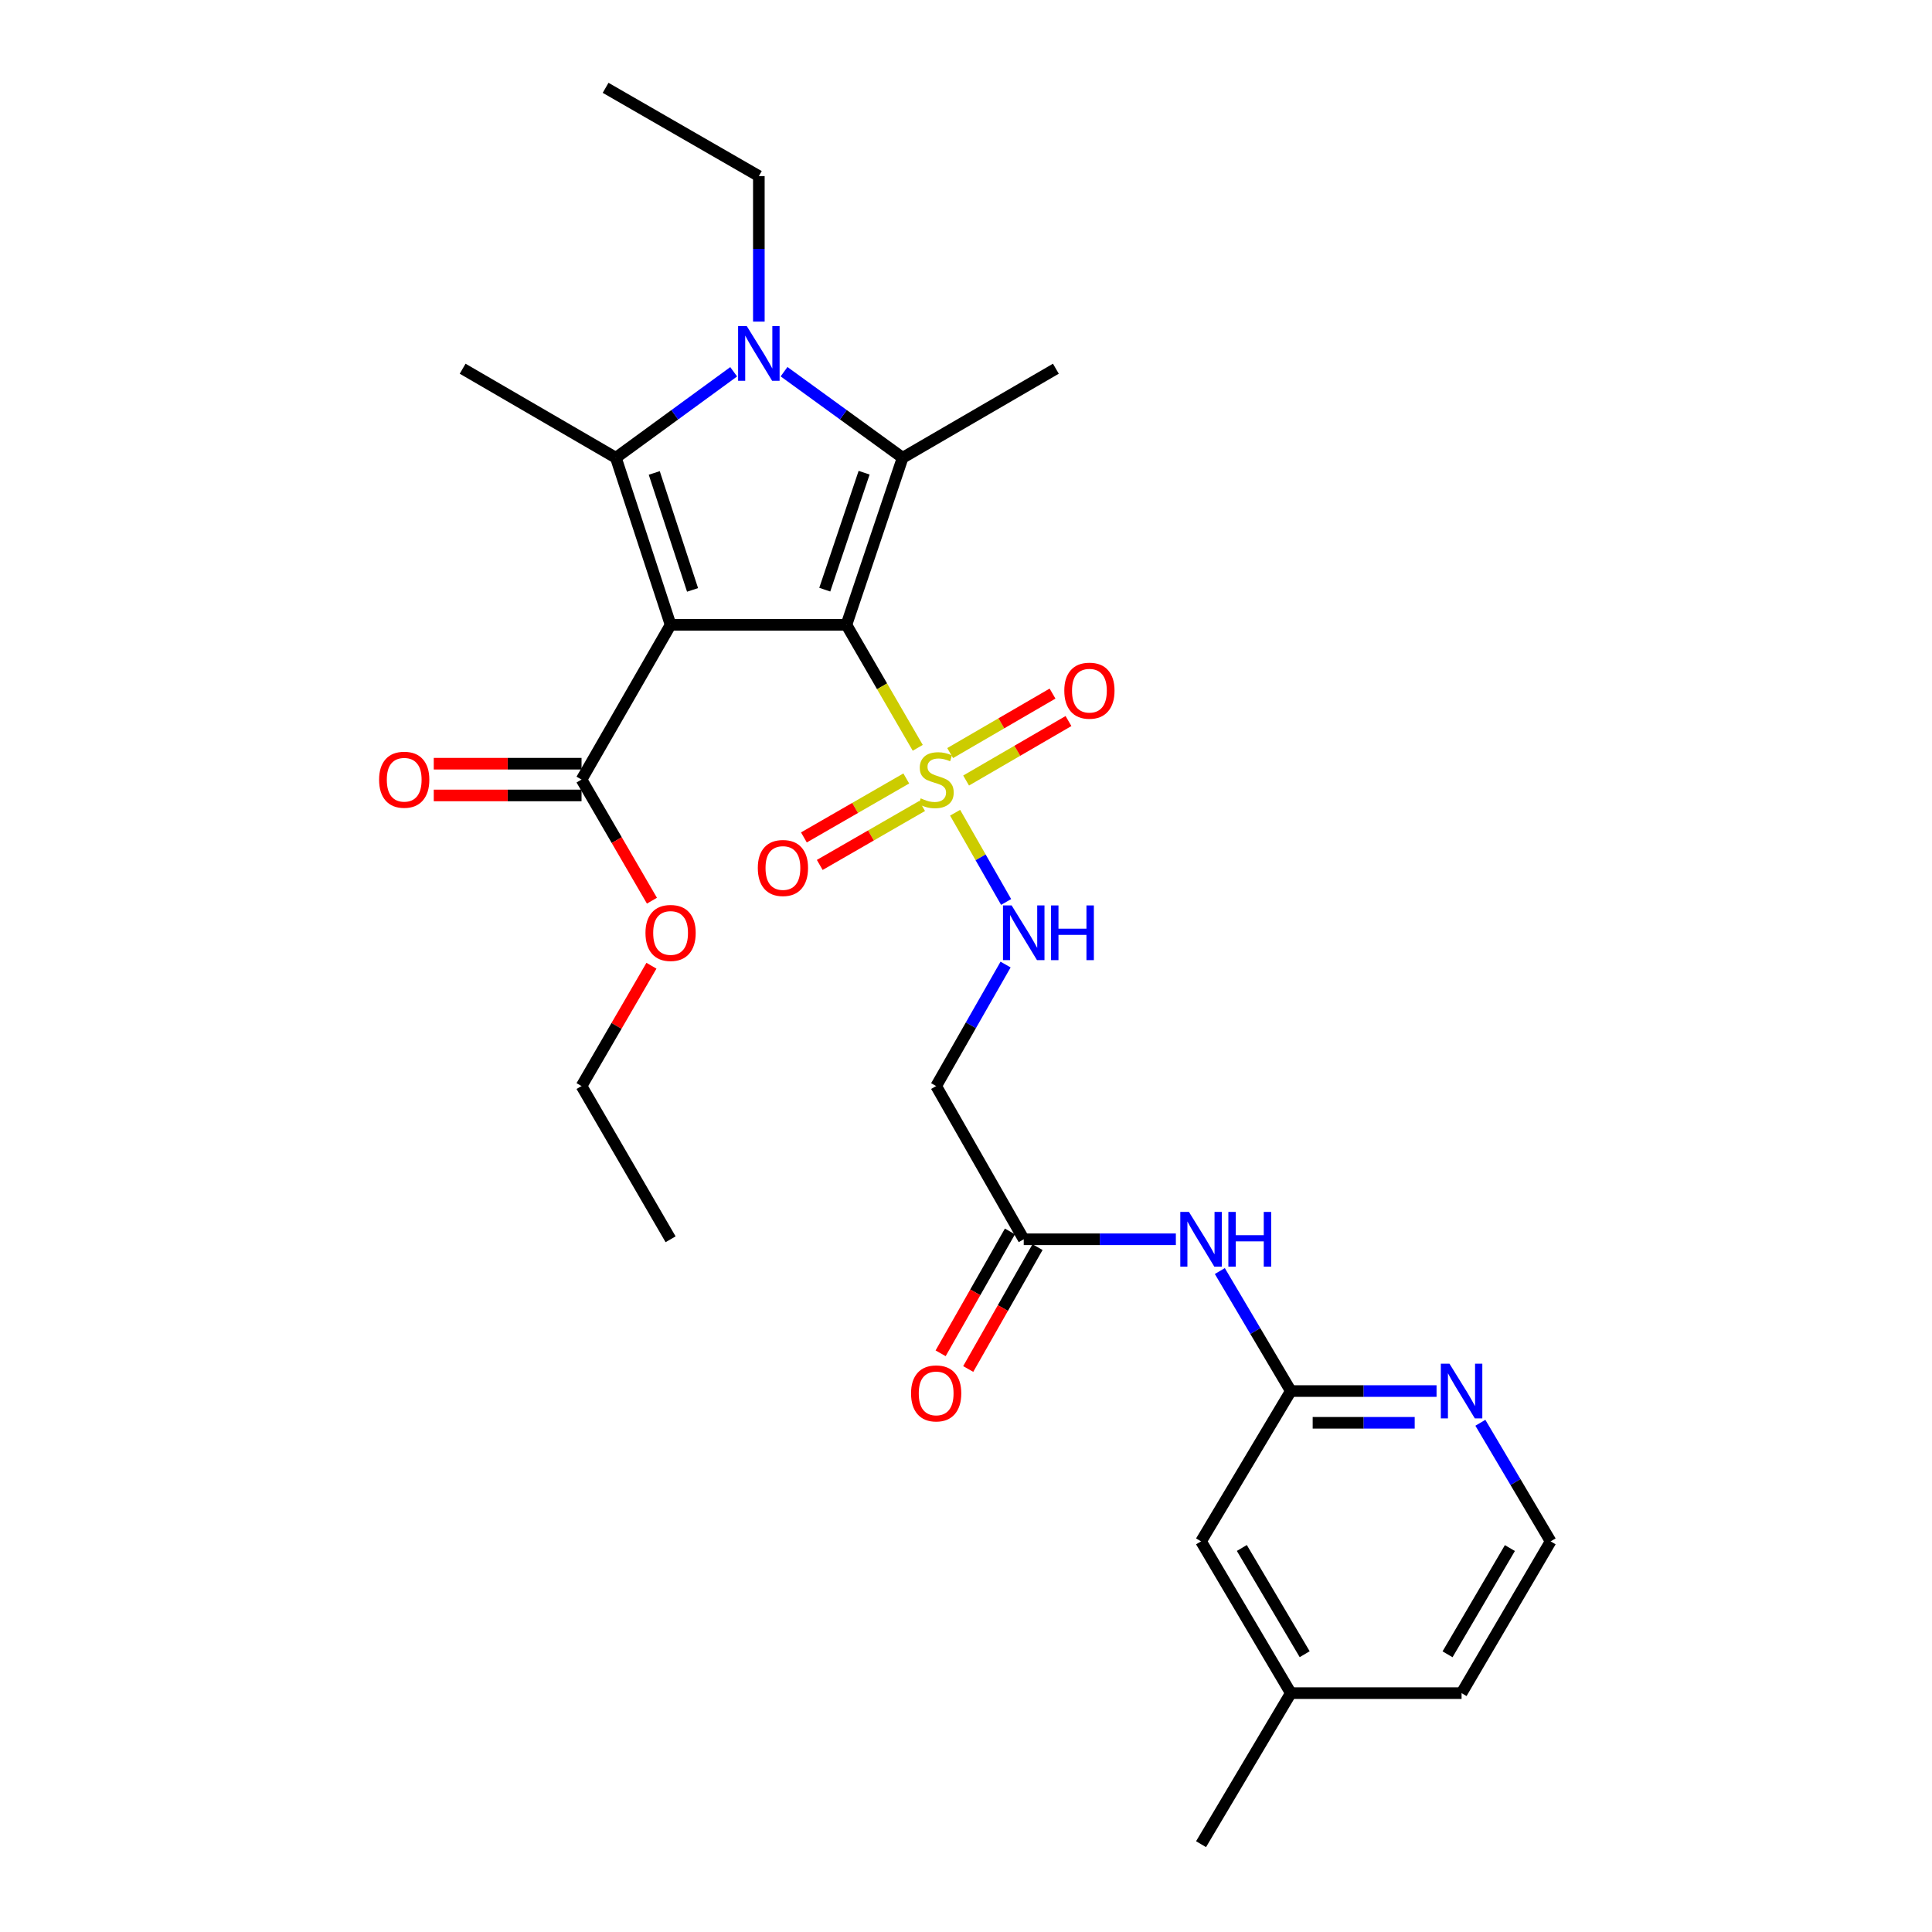<?xml version='1.0' encoding='iso-8859-1'?>
<svg version='1.1' baseProfile='full'
              xmlns='http://www.w3.org/2000/svg'
                      xmlns:rdkit='http://www.rdkit.org/xml'
                      xmlns:xlink='http://www.w3.org/1999/xlink'
                  xml:space='preserve'
width='1000px' height='1000px' viewBox='0 0 1000 1000'>
<!-- END OF HEADER -->
<rect style='opacity:1.0;fill:#FFFFFF;stroke:none' width='1000' height='1000' x='0' y='0'> </rect>
<path class='bond-0' d='M 438.106,323.422 L 347.097,323.422' style='fill:none;fill-rule:evenodd;stroke:#000000;stroke-width:6px;stroke-linecap:butt;stroke-linejoin:miter;stroke-opacity:1' />
<path class='bond-1' d='M 438.106,323.422 L 456.565,355.246' style='fill:none;fill-rule:evenodd;stroke:#000000;stroke-width:6px;stroke-linecap:butt;stroke-linejoin:miter;stroke-opacity:1' />
<path class='bond-1' d='M 456.565,355.246 L 475.023,387.069' style='fill:none;fill-rule:evenodd;stroke:#CCCC00;stroke-width:6px;stroke-linecap:butt;stroke-linejoin:miter;stroke-opacity:1' />
<path class='bond-2' d='M 438.106,323.422 L 467.201,236.941' style='fill:none;fill-rule:evenodd;stroke:#000000;stroke-width:6px;stroke-linecap:butt;stroke-linejoin:miter;stroke-opacity:1' />
<path class='bond-2' d='M 426.896,305.21 L 447.262,244.673' style='fill:none;fill-rule:evenodd;stroke:#000000;stroke-width:6px;stroke-linecap:butt;stroke-linejoin:miter;stroke-opacity:1' />
<path class='bond-3' d='M 347.097,323.422 L 318.778,236.941' style='fill:none;fill-rule:evenodd;stroke:#000000;stroke-width:6px;stroke-linecap:butt;stroke-linejoin:miter;stroke-opacity:1' />
<path class='bond-3' d='M 358.465,305.336 L 338.642,244.799' style='fill:none;fill-rule:evenodd;stroke:#000000;stroke-width:6px;stroke-linecap:butt;stroke-linejoin:miter;stroke-opacity:1' />
<path class='bond-5' d='M 347.097,323.422 L 301.003,403.504' style='fill:none;fill-rule:evenodd;stroke:#000000;stroke-width:6px;stroke-linecap:butt;stroke-linejoin:miter;stroke-opacity:1' />
<path class='bond-6' d='M 494.366,420.667 L 507.566,443.764' style='fill:none;fill-rule:evenodd;stroke:#CCCC00;stroke-width:6px;stroke-linecap:butt;stroke-linejoin:miter;stroke-opacity:1' />
<path class='bond-6' d='M 507.566,443.764 L 520.767,466.86' style='fill:none;fill-rule:evenodd;stroke:#0000FF;stroke-width:6px;stroke-linecap:butt;stroke-linejoin:miter;stroke-opacity:1' />
<path class='bond-11' d='M 500.057,403.999 L 526.55,388.604' style='fill:none;fill-rule:evenodd;stroke:#CCCC00;stroke-width:6px;stroke-linecap:butt;stroke-linejoin:miter;stroke-opacity:1' />
<path class='bond-11' d='M 526.55,388.604 L 553.043,373.21' style='fill:none;fill-rule:evenodd;stroke:#FF0000;stroke-width:6px;stroke-linecap:butt;stroke-linejoin:miter;stroke-opacity:1' />
<path class='bond-11' d='M 491.801,389.791 L 518.294,374.396' style='fill:none;fill-rule:evenodd;stroke:#CCCC00;stroke-width:6px;stroke-linecap:butt;stroke-linejoin:miter;stroke-opacity:1' />
<path class='bond-11' d='M 518.294,374.396 L 544.787,359.002' style='fill:none;fill-rule:evenodd;stroke:#FF0000;stroke-width:6px;stroke-linecap:butt;stroke-linejoin:miter;stroke-opacity:1' />
<path class='bond-12' d='M 469.087,402.932 L 442.594,418.191' style='fill:none;fill-rule:evenodd;stroke:#CCCC00;stroke-width:6px;stroke-linecap:butt;stroke-linejoin:miter;stroke-opacity:1' />
<path class='bond-12' d='M 442.594,418.191 L 416.1,433.45' style='fill:none;fill-rule:evenodd;stroke:#FF0000;stroke-width:6px;stroke-linecap:butt;stroke-linejoin:miter;stroke-opacity:1' />
<path class='bond-12' d='M 477.288,417.171 L 450.795,432.431' style='fill:none;fill-rule:evenodd;stroke:#CCCC00;stroke-width:6px;stroke-linecap:butt;stroke-linejoin:miter;stroke-opacity:1' />
<path class='bond-12' d='M 450.795,432.431 L 424.302,447.69' style='fill:none;fill-rule:evenodd;stroke:#FF0000;stroke-width:6px;stroke-linecap:butt;stroke-linejoin:miter;stroke-opacity:1' />
<path class='bond-4' d='M 467.201,236.941 L 436.51,214.664' style='fill:none;fill-rule:evenodd;stroke:#000000;stroke-width:6px;stroke-linecap:butt;stroke-linejoin:miter;stroke-opacity:1' />
<path class='bond-4' d='M 436.51,214.664 L 405.818,192.387' style='fill:none;fill-rule:evenodd;stroke:#0000FF;stroke-width:6px;stroke-linecap:butt;stroke-linejoin:miter;stroke-opacity:1' />
<path class='bond-18' d='M 467.201,236.941 L 546.516,190.847' style='fill:none;fill-rule:evenodd;stroke:#000000;stroke-width:6px;stroke-linecap:butt;stroke-linejoin:miter;stroke-opacity:1' />
<path class='bond-19' d='M 318.778,236.941 L 239.463,190.847' style='fill:none;fill-rule:evenodd;stroke:#000000;stroke-width:6px;stroke-linecap:butt;stroke-linejoin:miter;stroke-opacity:1' />
<path class='bond-28' d='M 318.778,236.941 L 349.263,214.688' style='fill:none;fill-rule:evenodd;stroke:#000000;stroke-width:6px;stroke-linecap:butt;stroke-linejoin:miter;stroke-opacity:1' />
<path class='bond-28' d='M 349.263,214.688 L 379.749,192.434' style='fill:none;fill-rule:evenodd;stroke:#0000FF;stroke-width:6px;stroke-linecap:butt;stroke-linejoin:miter;stroke-opacity:1' />
<path class='bond-17' d='M 392.779,166.468 L 392.779,128.807' style='fill:none;fill-rule:evenodd;stroke:#0000FF;stroke-width:6px;stroke-linecap:butt;stroke-linejoin:miter;stroke-opacity:1' />
<path class='bond-17' d='M 392.779,128.807 L 392.779,91.147' style='fill:none;fill-rule:evenodd;stroke:#000000;stroke-width:6px;stroke-linecap:butt;stroke-linejoin:miter;stroke-opacity:1' />
<path class='bond-14' d='M 301.003,395.287 L 262.758,395.287' style='fill:none;fill-rule:evenodd;stroke:#000000;stroke-width:6px;stroke-linecap:butt;stroke-linejoin:miter;stroke-opacity:1' />
<path class='bond-14' d='M 262.758,395.287 L 224.512,395.287' style='fill:none;fill-rule:evenodd;stroke:#FF0000;stroke-width:6px;stroke-linecap:butt;stroke-linejoin:miter;stroke-opacity:1' />
<path class='bond-14' d='M 301.003,411.72 L 262.758,411.72' style='fill:none;fill-rule:evenodd;stroke:#000000;stroke-width:6px;stroke-linecap:butt;stroke-linejoin:miter;stroke-opacity:1' />
<path class='bond-14' d='M 262.758,411.72 L 224.512,411.72' style='fill:none;fill-rule:evenodd;stroke:#FF0000;stroke-width:6px;stroke-linecap:butt;stroke-linejoin:miter;stroke-opacity:1' />
<path class='bond-20' d='M 301.003,403.504 L 319.222,434.85' style='fill:none;fill-rule:evenodd;stroke:#000000;stroke-width:6px;stroke-linecap:butt;stroke-linejoin:miter;stroke-opacity:1' />
<path class='bond-20' d='M 319.222,434.85 L 337.441,466.196' style='fill:none;fill-rule:evenodd;stroke:#FF0000;stroke-width:6px;stroke-linecap:butt;stroke-linejoin:miter;stroke-opacity:1' />
<path class='bond-10' d='M 520.487,499.254 L 502.521,530.698' style='fill:none;fill-rule:evenodd;stroke:#0000FF;stroke-width:6px;stroke-linecap:butt;stroke-linejoin:miter;stroke-opacity:1' />
<path class='bond-10' d='M 502.521,530.698 L 484.556,562.143' style='fill:none;fill-rule:evenodd;stroke:#000000;stroke-width:6px;stroke-linecap:butt;stroke-linejoin:miter;stroke-opacity:1' />
<path class='bond-7' d='M 608.624,641.449 L 569.253,641.449' style='fill:none;fill-rule:evenodd;stroke:#0000FF;stroke-width:6px;stroke-linecap:butt;stroke-linejoin:miter;stroke-opacity:1' />
<path class='bond-7' d='M 569.253,641.449 L 529.883,641.449' style='fill:none;fill-rule:evenodd;stroke:#000000;stroke-width:6px;stroke-linecap:butt;stroke-linejoin:miter;stroke-opacity:1' />
<path class='bond-8' d='M 631.384,657.89 L 649.756,688.948' style='fill:none;fill-rule:evenodd;stroke:#0000FF;stroke-width:6px;stroke-linecap:butt;stroke-linejoin:miter;stroke-opacity:1' />
<path class='bond-8' d='M 649.756,688.948 L 668.127,720.006' style='fill:none;fill-rule:evenodd;stroke:#000000;stroke-width:6px;stroke-linecap:butt;stroke-linejoin:miter;stroke-opacity:1' />
<path class='bond-13' d='M 668.127,720.006 L 705.842,720.006' style='fill:none;fill-rule:evenodd;stroke:#000000;stroke-width:6px;stroke-linecap:butt;stroke-linejoin:miter;stroke-opacity:1' />
<path class='bond-13' d='M 705.842,720.006 L 743.558,720.006' style='fill:none;fill-rule:evenodd;stroke:#0000FF;stroke-width:6px;stroke-linecap:butt;stroke-linejoin:miter;stroke-opacity:1' />
<path class='bond-13' d='M 679.441,736.438 L 705.842,736.438' style='fill:none;fill-rule:evenodd;stroke:#000000;stroke-width:6px;stroke-linecap:butt;stroke-linejoin:miter;stroke-opacity:1' />
<path class='bond-13' d='M 705.842,736.438 L 732.243,736.438' style='fill:none;fill-rule:evenodd;stroke:#0000FF;stroke-width:6px;stroke-linecap:butt;stroke-linejoin:miter;stroke-opacity:1' />
<path class='bond-16' d='M 668.127,720.006 L 621.659,797.814' style='fill:none;fill-rule:evenodd;stroke:#000000;stroke-width:6px;stroke-linecap:butt;stroke-linejoin:miter;stroke-opacity:1' />
<path class='bond-9' d='M 529.883,641.449 L 484.556,562.143' style='fill:none;fill-rule:evenodd;stroke:#000000;stroke-width:6px;stroke-linecap:butt;stroke-linejoin:miter;stroke-opacity:1' />
<path class='bond-15' d='M 522.741,637.386 L 504.802,668.925' style='fill:none;fill-rule:evenodd;stroke:#000000;stroke-width:6px;stroke-linecap:butt;stroke-linejoin:miter;stroke-opacity:1' />
<path class='bond-15' d='M 504.802,668.925 L 486.863,700.464' style='fill:none;fill-rule:evenodd;stroke:#FF0000;stroke-width:6px;stroke-linecap:butt;stroke-linejoin:miter;stroke-opacity:1' />
<path class='bond-15' d='M 537.024,645.511 L 519.085,677.05' style='fill:none;fill-rule:evenodd;stroke:#000000;stroke-width:6px;stroke-linecap:butt;stroke-linejoin:miter;stroke-opacity:1' />
<path class='bond-15' d='M 519.085,677.05 L 501.146,708.588' style='fill:none;fill-rule:evenodd;stroke:#FF0000;stroke-width:6px;stroke-linecap:butt;stroke-linejoin:miter;stroke-opacity:1' />
<path class='bond-21' d='M 766.235,736.427 L 784.418,767.121' style='fill:none;fill-rule:evenodd;stroke:#0000FF;stroke-width:6px;stroke-linecap:butt;stroke-linejoin:miter;stroke-opacity:1' />
<path class='bond-21' d='M 784.418,767.121 L 802.601,797.814' style='fill:none;fill-rule:evenodd;stroke:#000000;stroke-width:6px;stroke-linecap:butt;stroke-linejoin:miter;stroke-opacity:1' />
<path class='bond-22' d='M 621.659,797.814 L 668.127,876.363' style='fill:none;fill-rule:evenodd;stroke:#000000;stroke-width:6px;stroke-linecap:butt;stroke-linejoin:miter;stroke-opacity:1' />
<path class='bond-22' d='M 642.772,801.23 L 675.3,856.213' style='fill:none;fill-rule:evenodd;stroke:#000000;stroke-width:6px;stroke-linecap:butt;stroke-linejoin:miter;stroke-opacity:1' />
<path class='bond-26' d='M 392.779,91.147 L 313.464,45.455' style='fill:none;fill-rule:evenodd;stroke:#000000;stroke-width:6px;stroke-linecap:butt;stroke-linejoin:miter;stroke-opacity:1' />
<path class='bond-24' d='M 337.188,499.863 L 319.096,531.003' style='fill:none;fill-rule:evenodd;stroke:#FF0000;stroke-width:6px;stroke-linecap:butt;stroke-linejoin:miter;stroke-opacity:1' />
<path class='bond-24' d='M 319.096,531.003 L 301.003,562.143' style='fill:none;fill-rule:evenodd;stroke:#000000;stroke-width:6px;stroke-linecap:butt;stroke-linejoin:miter;stroke-opacity:1' />
<path class='bond-29' d='M 802.601,797.814 L 756.507,876.363' style='fill:none;fill-rule:evenodd;stroke:#000000;stroke-width:6px;stroke-linecap:butt;stroke-linejoin:miter;stroke-opacity:1' />
<path class='bond-29' d='M 781.514,801.28 L 749.248,856.264' style='fill:none;fill-rule:evenodd;stroke:#000000;stroke-width:6px;stroke-linecap:butt;stroke-linejoin:miter;stroke-opacity:1' />
<path class='bond-23' d='M 668.127,876.363 L 756.507,876.363' style='fill:none;fill-rule:evenodd;stroke:#000000;stroke-width:6px;stroke-linecap:butt;stroke-linejoin:miter;stroke-opacity:1' />
<path class='bond-25' d='M 668.127,876.363 L 621.659,954.545' style='fill:none;fill-rule:evenodd;stroke:#000000;stroke-width:6px;stroke-linecap:butt;stroke-linejoin:miter;stroke-opacity:1' />
<path class='bond-27' d='M 301.003,562.143 L 347.097,641.449' style='fill:none;fill-rule:evenodd;stroke:#000000;stroke-width:6px;stroke-linecap:butt;stroke-linejoin:miter;stroke-opacity:1' />
<path  class='atom-2' d='M 476.556 413.224
Q 476.876 413.344, 478.196 413.904
Q 479.516 414.464, 480.956 414.824
Q 482.436 415.144, 483.876 415.144
Q 486.556 415.144, 488.116 413.864
Q 489.676 412.544, 489.676 410.264
Q 489.676 408.704, 488.876 407.744
Q 488.116 406.784, 486.916 406.264
Q 485.716 405.744, 483.716 405.144
Q 481.196 404.384, 479.676 403.664
Q 478.196 402.944, 477.116 401.424
Q 476.076 399.904, 476.076 397.344
Q 476.076 393.784, 478.476 391.584
Q 480.916 389.384, 485.716 389.384
Q 488.996 389.384, 492.716 390.944
L 491.796 394.024
Q 488.396 392.624, 485.836 392.624
Q 483.076 392.624, 481.556 393.784
Q 480.036 394.904, 480.076 396.864
Q 480.076 398.384, 480.836 399.304
Q 481.636 400.224, 482.756 400.744
Q 483.916 401.264, 485.836 401.864
Q 488.396 402.664, 489.916 403.464
Q 491.436 404.264, 492.516 405.904
Q 493.636 407.504, 493.636 410.264
Q 493.636 414.184, 490.996 416.304
Q 488.396 418.384, 484.036 418.384
Q 481.516 418.384, 479.596 417.824
Q 477.716 417.304, 475.476 416.384
L 476.556 413.224
' fill='#CCCC00'/>
<path  class='atom-5' d='M 386.519 168.763
L 395.799 183.763
Q 396.719 185.243, 398.199 187.923
Q 399.679 190.603, 399.759 190.763
L 399.759 168.763
L 403.519 168.763
L 403.519 197.083
L 399.639 197.083
L 389.679 180.683
Q 388.519 178.763, 387.279 176.563
Q 386.079 174.363, 385.719 173.683
L 385.719 197.083
L 382.039 197.083
L 382.039 168.763
L 386.519 168.763
' fill='#0000FF'/>
<path  class='atom-7' d='M 523.623 468.65
L 532.903 483.65
Q 533.823 485.13, 535.303 487.81
Q 536.783 490.49, 536.863 490.65
L 536.863 468.65
L 540.623 468.65
L 540.623 496.97
L 536.743 496.97
L 526.783 480.57
Q 525.623 478.65, 524.383 476.45
Q 523.183 474.25, 522.823 473.57
L 522.823 496.97
L 519.143 496.97
L 519.143 468.65
L 523.623 468.65
' fill='#0000FF'/>
<path  class='atom-7' d='M 544.023 468.65
L 547.863 468.65
L 547.863 480.69
L 562.343 480.69
L 562.343 468.65
L 566.183 468.65
L 566.183 496.97
L 562.343 496.97
L 562.343 483.89
L 547.863 483.89
L 547.863 496.97
L 544.023 496.97
L 544.023 468.65
' fill='#0000FF'/>
<path  class='atom-8' d='M 615.399 627.289
L 624.679 642.289
Q 625.599 643.769, 627.079 646.449
Q 628.559 649.129, 628.639 649.289
L 628.639 627.289
L 632.399 627.289
L 632.399 655.609
L 628.519 655.609
L 618.559 639.209
Q 617.399 637.289, 616.159 635.089
Q 614.959 632.889, 614.599 632.209
L 614.599 655.609
L 610.919 655.609
L 610.919 627.289
L 615.399 627.289
' fill='#0000FF'/>
<path  class='atom-8' d='M 635.799 627.289
L 639.639 627.289
L 639.639 639.329
L 654.119 639.329
L 654.119 627.289
L 657.959 627.289
L 657.959 655.609
L 654.119 655.609
L 654.119 642.529
L 639.639 642.529
L 639.639 655.609
L 635.799 655.609
L 635.799 627.289
' fill='#0000FF'/>
<path  class='atom-12' d='M 550.88 357.49
Q 550.88 350.69, 554.24 346.89
Q 557.6 343.09, 563.88 343.09
Q 570.16 343.09, 573.52 346.89
Q 576.88 350.69, 576.88 357.49
Q 576.88 364.37, 573.48 368.29
Q 570.08 372.17, 563.88 372.17
Q 557.64 372.17, 554.24 368.29
Q 550.88 364.41, 550.88 357.49
M 563.88 368.97
Q 568.2 368.97, 570.52 366.09
Q 572.88 363.17, 572.88 357.49
Q 572.88 351.93, 570.52 349.13
Q 568.2 346.29, 563.88 346.29
Q 559.56 346.29, 557.2 349.09
Q 554.88 351.89, 554.88 357.49
Q 554.88 363.21, 557.2 366.09
Q 559.56 368.97, 563.88 368.97
' fill='#FF0000'/>
<path  class='atom-13' d='M 392.241 449.267
Q 392.241 442.467, 395.601 438.667
Q 398.961 434.867, 405.241 434.867
Q 411.521 434.867, 414.881 438.667
Q 418.241 442.467, 418.241 449.267
Q 418.241 456.147, 414.841 460.067
Q 411.441 463.947, 405.241 463.947
Q 399.001 463.947, 395.601 460.067
Q 392.241 456.187, 392.241 449.267
M 405.241 460.747
Q 409.561 460.747, 411.881 457.867
Q 414.241 454.947, 414.241 449.267
Q 414.241 443.707, 411.881 440.907
Q 409.561 438.067, 405.241 438.067
Q 400.921 438.067, 398.561 440.867
Q 396.241 443.667, 396.241 449.267
Q 396.241 454.987, 398.561 457.867
Q 400.921 460.747, 405.241 460.747
' fill='#FF0000'/>
<path  class='atom-14' d='M 750.247 705.846
L 759.527 720.846
Q 760.447 722.326, 761.927 725.006
Q 763.407 727.686, 763.487 727.846
L 763.487 705.846
L 767.247 705.846
L 767.247 734.166
L 763.367 734.166
L 753.407 717.766
Q 752.247 715.846, 751.007 713.646
Q 749.807 711.446, 749.447 710.766
L 749.447 734.166
L 745.767 734.166
L 745.767 705.846
L 750.247 705.846
' fill='#0000FF'/>
<path  class='atom-15' d='M 196.218 403.584
Q 196.218 396.784, 199.578 392.984
Q 202.938 389.184, 209.218 389.184
Q 215.498 389.184, 218.858 392.984
Q 222.218 396.784, 222.218 403.584
Q 222.218 410.464, 218.818 414.384
Q 215.418 418.264, 209.218 418.264
Q 202.978 418.264, 199.578 414.384
Q 196.218 410.504, 196.218 403.584
M 209.218 415.064
Q 213.538 415.064, 215.858 412.184
Q 218.218 409.264, 218.218 403.584
Q 218.218 398.024, 215.858 395.224
Q 213.538 392.384, 209.218 392.384
Q 204.898 392.384, 202.538 395.184
Q 200.218 397.984, 200.218 403.584
Q 200.218 409.304, 202.538 412.184
Q 204.898 415.064, 209.218 415.064
' fill='#FF0000'/>
<path  class='atom-16' d='M 471.556 721.218
Q 471.556 714.418, 474.916 710.618
Q 478.276 706.818, 484.556 706.818
Q 490.836 706.818, 494.196 710.618
Q 497.556 714.418, 497.556 721.218
Q 497.556 728.098, 494.156 732.018
Q 490.756 735.898, 484.556 735.898
Q 478.316 735.898, 474.916 732.018
Q 471.556 728.138, 471.556 721.218
M 484.556 732.698
Q 488.876 732.698, 491.196 729.818
Q 493.556 726.898, 493.556 721.218
Q 493.556 715.658, 491.196 712.858
Q 488.876 710.018, 484.556 710.018
Q 480.236 710.018, 477.876 712.818
Q 475.556 715.618, 475.556 721.218
Q 475.556 726.938, 477.876 729.818
Q 480.236 732.698, 484.556 732.698
' fill='#FF0000'/>
<path  class='atom-21' d='M 334.097 482.89
Q 334.097 476.09, 337.457 472.29
Q 340.817 468.49, 347.097 468.49
Q 353.377 468.49, 356.737 472.29
Q 360.097 476.09, 360.097 482.89
Q 360.097 489.77, 356.697 493.69
Q 353.297 497.57, 347.097 497.57
Q 340.857 497.57, 337.457 493.69
Q 334.097 489.81, 334.097 482.89
M 347.097 494.37
Q 351.417 494.37, 353.737 491.49
Q 356.097 488.57, 356.097 482.89
Q 356.097 477.33, 353.737 474.53
Q 351.417 471.69, 347.097 471.69
Q 342.777 471.69, 340.417 474.49
Q 338.097 477.29, 338.097 482.89
Q 338.097 488.61, 340.417 491.49
Q 342.777 494.37, 347.097 494.37
' fill='#FF0000'/>
</svg>
